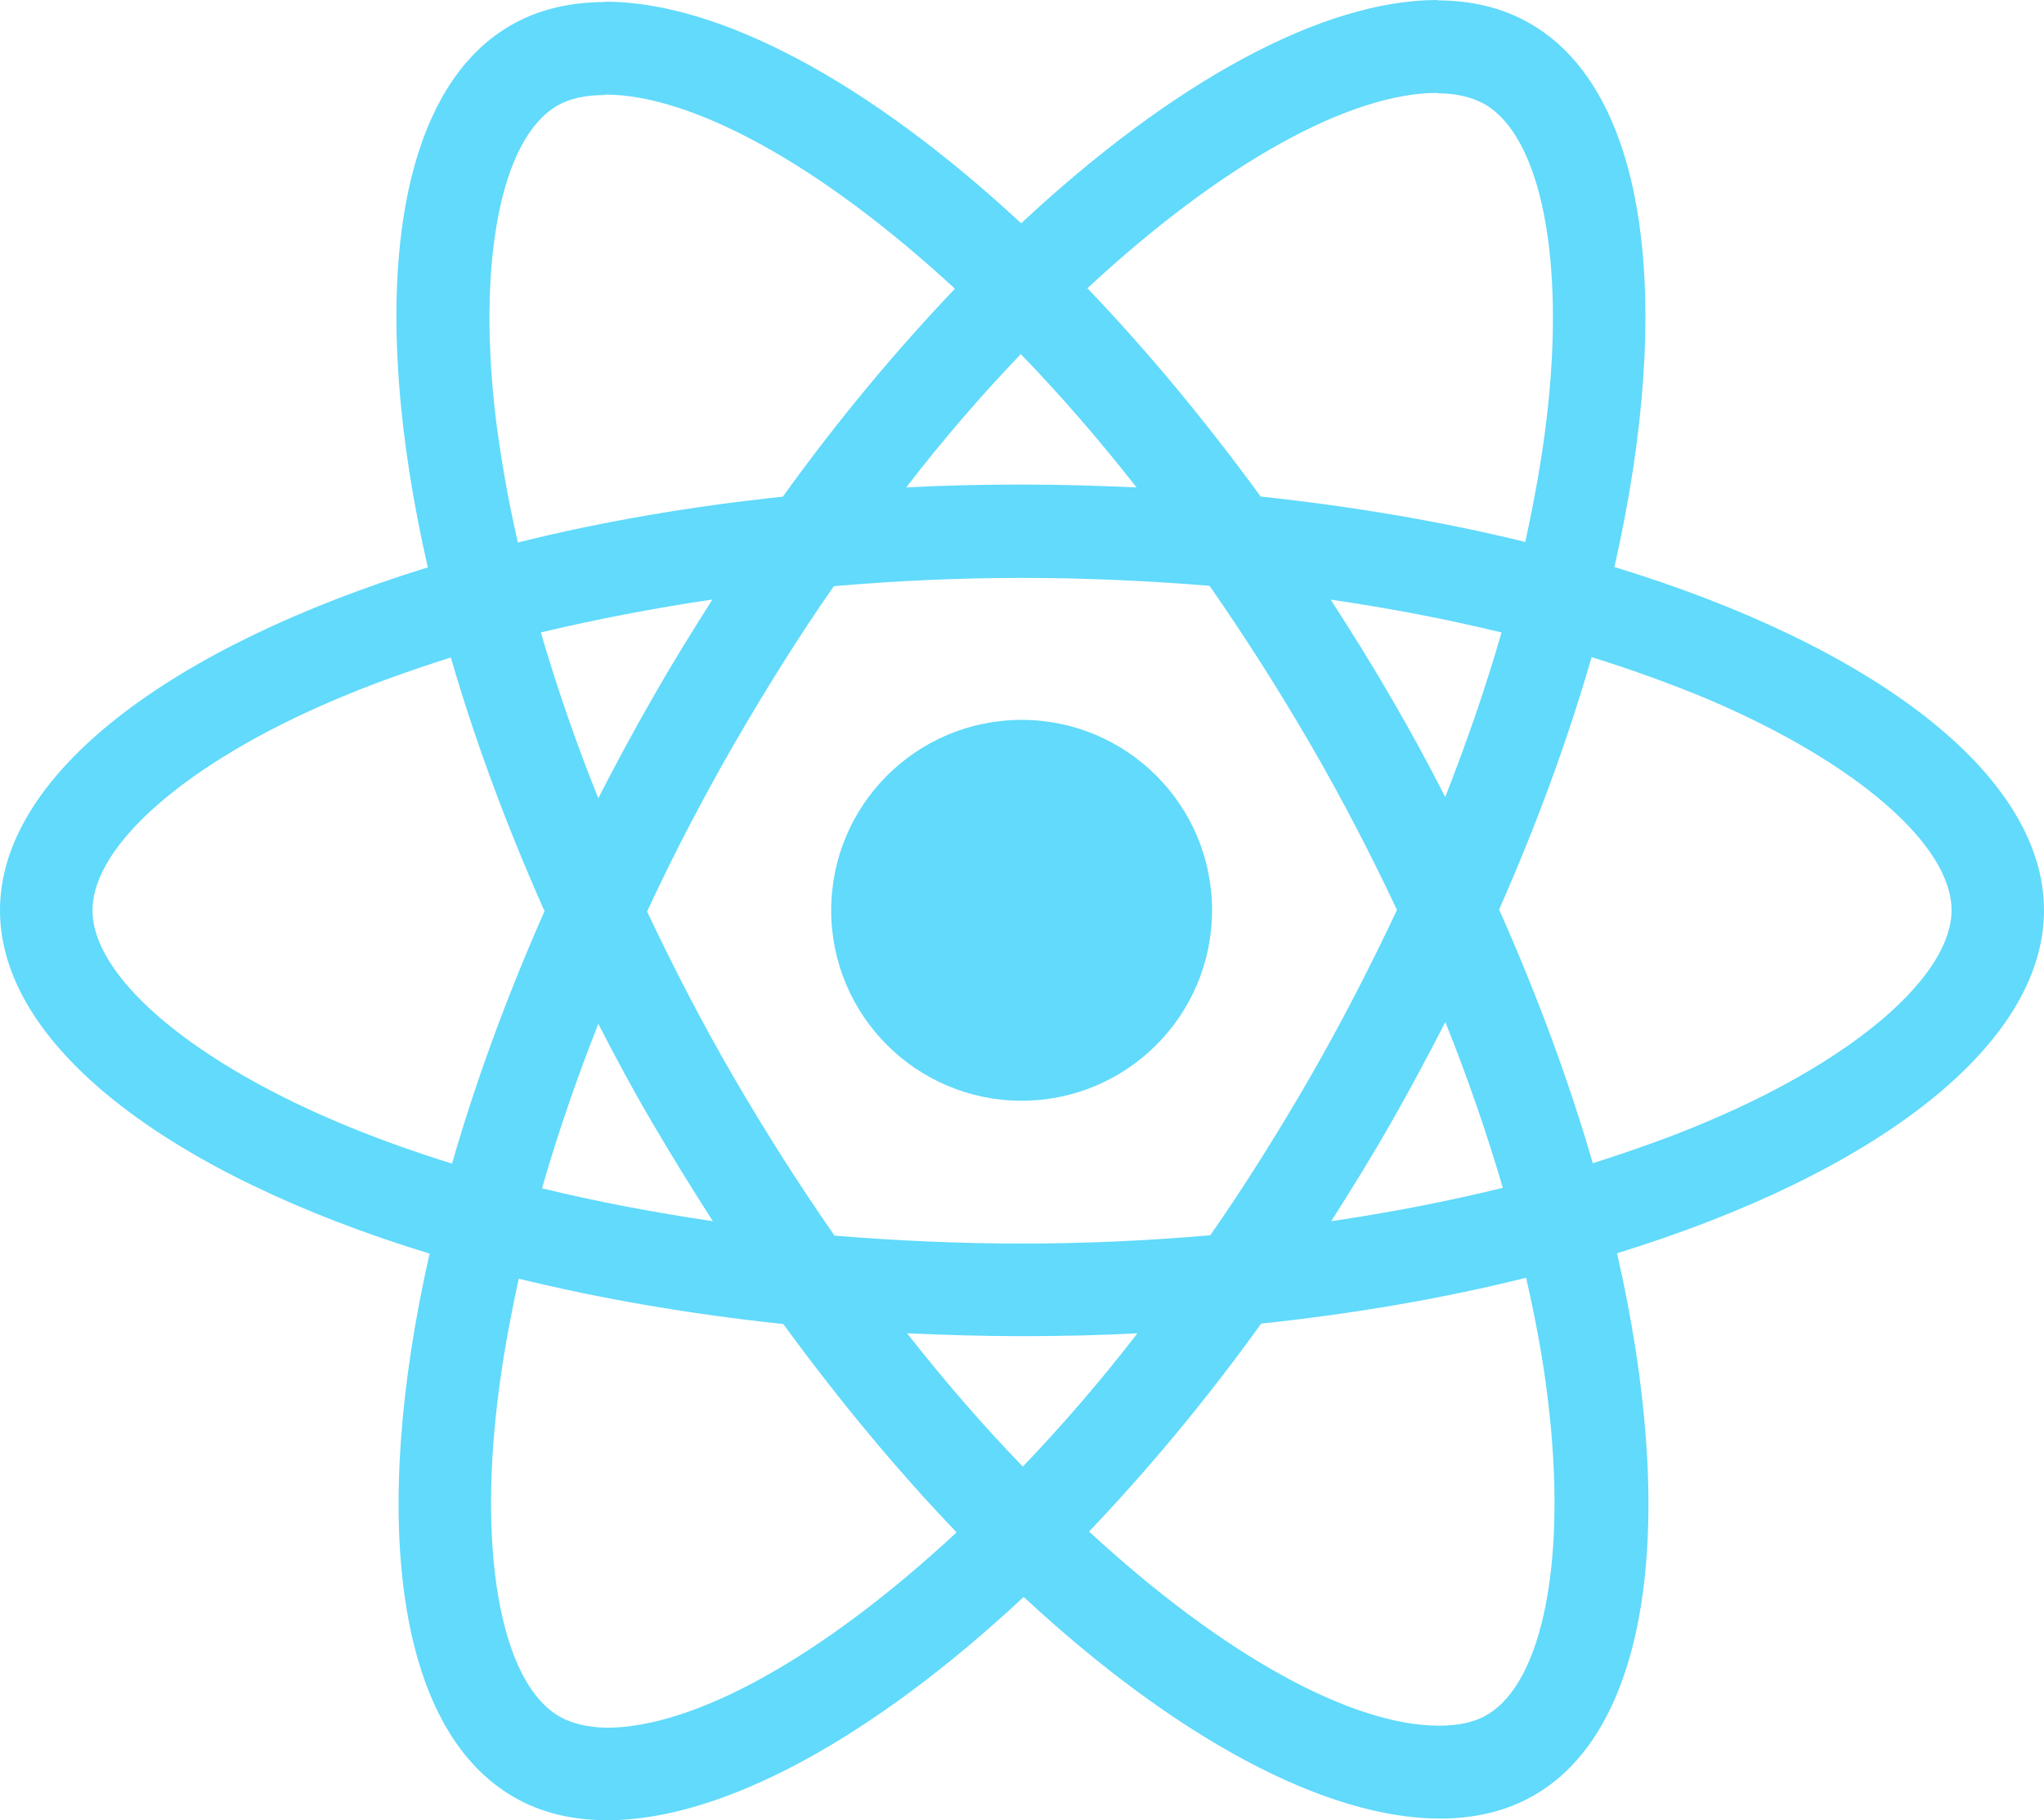<?xml version="1.0" encoding="utf-8"?>
<!-- Generator: Adobe Illustrator 27.3.1, SVG Export Plug-In . SVG Version: 6.00 Build 0)  -->
<svg version="1.1" id="Layer_1" xmlns="http://www.w3.org/2000/svg" xmlns:xlink="http://www.w3.org/1999/xlink" x="0px" y="0px"
	 viewBox="0 0 2194 1953.8" style="enable-background:new 0 0 2194 1953.8;" xml:space="preserve">
<style type="text/css">
	.st0{fill:#61DAFB;}
</style>
<g>
	<path class="st0" d="M2194,977.1c0-145.3-182-283.1-461.1-368.5c64.4-284.4,35.8-510.7-90.3-583.2c-29.1-17-63.1-25-100.2-25v99.7
		c20.6,0,37.1,4,51,11.6c60.8,34.9,87.2,167.7,66.6,338.5c-4.9,42-13,86.3-22.8,131.5c-87.7-21.5-183.4-38-284-48.7
		c-60.4-82.7-123-157.9-186-223.6C1313,174,1449.8,99.7,1542.9,99.7V0c-123,0-284,87.7-446.8,239.7C933.3,88.5,772.3,1.8,649.3,1.8
		v99.7c92.6,0,229.9,73.8,375.7,208.4c-62.6,65.7-125.2,140.4-184.7,223.2c-101.1,10.7-196.8,27.3-284.4,49.2
		c-10.3-44.7-17.9-88.1-23.3-129.7c-21-170.8,4.9-303.7,65.3-339c13.4-8,30.9-11.6,51.4-11.6V2.2c-37.6,0-71.6,8-101.1,25
		c-125.7,72.4-153.8,298.3-89,581.8C181.1,695,0,832.3,0,977.1c0,145.3,182,283.1,461.1,368.5c-64.4,284.4-35.8,510.7,90.3,583.2
		c29.1,17,63.1,25,100.6,25c123,0,284-87.7,446.8-239.7c162.8,151.2,323.8,237.9,446.8,237.9c37.6,0,71.6-8,101.1-25
		c125.7-72.4,153.8-298.3,89-581.8C2012.9,1259.8,2194,1122,2194,977.1L2194,977.1z M1611.7,678.9c-16.5,57.7-37.1,117.2-60.4,176.6
		c-18.3-35.8-37.6-71.6-58.6-107.3c-20.6-35.8-42.5-70.7-64.4-104.6C1491.9,652.9,1553.2,664.6,1611.7,678.9L1611.7,678.9z
		 M1406.9,1155.1c-34.9,60.4-70.7,117.6-107.8,170.8c-66.6,5.8-134.2,8.9-202.1,8.9c-67.5,0-135.1-3.1-201.2-8.5
		c-37.1-53.2-73.3-110-108.2-169.9c-34-58.6-64.8-118.1-93-178c27.7-59.9,59-119.9,92.6-178.4c34.9-60.4,70.7-117.6,107.8-170.8
		c66.6-5.8,134.2-8.9,202.1-8.9c67.5,0,135.1,3.1,201.2,8.5c37.1,53.2,73.3,110,108.2,169.9c34,58.6,64.8,118.1,93,178
		C1471.3,1036.6,1440.5,1096.6,1406.9,1155.1L1406.9,1155.1z M1551.4,1097c24.1,59.9,44.7,119.9,61.7,178
		c-58.6,14.3-120.3,26.4-184.2,35.8c21.9-34.4,43.8-69.8,64.4-106C1513.8,1169,1533,1132.8,1551.4,1097L1551.4,1097z M1097.9,1574.2
		c-41.6-42.9-83.2-90.8-124.3-143.1c40.2,1.8,81.4,3.1,123,3.1c42,0,83.6-0.9,124.3-3.1C1180.6,1483.4,1139,1531.2,1097.9,1574.2z
		 M765.2,1310.8c-63.5-9.4-124.8-21-183.4-35.3c16.5-57.7,37.1-117.2,60.4-176.6c18.3,35.8,37.6,71.6,58.6,107.3
		S743.3,1276.8,765.2,1310.8z M1095.7,380.1c41.6,42.9,83.2,90.8,124.3,143.1c-40.2-1.8-81.4-3.1-123-3.1c-42,0-83.6,0.9-124.3,3.1
		C1012.9,470.9,1054.5,423.1,1095.7,380.1z M764.7,643.5c-21.9,34.4-43.8,69.8-64.4,106c-20.6,35.8-39.8,71.6-58.1,107.3
		c-24.1-59.9-44.7-119.9-61.7-178C639.1,665,700.8,652.9,764.7,643.5L764.7,643.5z M360,1203.4c-158.3-67.5-260.7-156.1-260.7-226.3
		S201.7,817.9,360,750.9c38.5-16.5,80.5-31.3,123.9-45.2c25.5,87.7,59,178.9,100.6,272.3c-41.1,93-74.2,183.8-99.3,271
		C440.9,1235.2,398.9,1220,360,1203.4L360,1203.4z M600.6,1842.5c-60.8-34.9-87.2-167.7-66.6-338.5c4.9-42,13-86.3,22.8-131.5
		c87.7,21.5,183.4,38,284,48.7c60.4,82.7,123,157.9,186,223.6c-145.8,135.5-282.6,209.7-375.7,209.7
		C631,1854.1,614,1850.1,600.6,1842.5L600.6,1842.5z M1661.4,1501.7c21,170.8-4.9,303.7-65.3,339c-13.4,8-30.9,11.6-51.4,11.6
		c-92.6,0-229.9-73.8-375.7-208.4c62.6-65.7,125.2-140.4,184.7-223.2c101.1-10.7,196.8-27.3,284.4-49.2
		C1648.4,1416.8,1656.5,1460.1,1661.4,1501.7z M1833.6,1203.4c-38.5,16.5-80.5,31.3-123.9,45.2c-25.5-87.7-59-178.9-100.6-272.3
		c41.1-93,74.2-183.8,99.3-271c44.3,13.9,86.3,29.1,125.7,45.6c158.3,67.5,260.7,156.1,260.7,226.3
		C2094.3,1047.4,1991.9,1136.4,1833.6,1203.4L1833.6,1203.4z"/>
	<circle class="st0" cx="1096.6" cy="977.1" r="204.4"/>
</g>
</svg>
